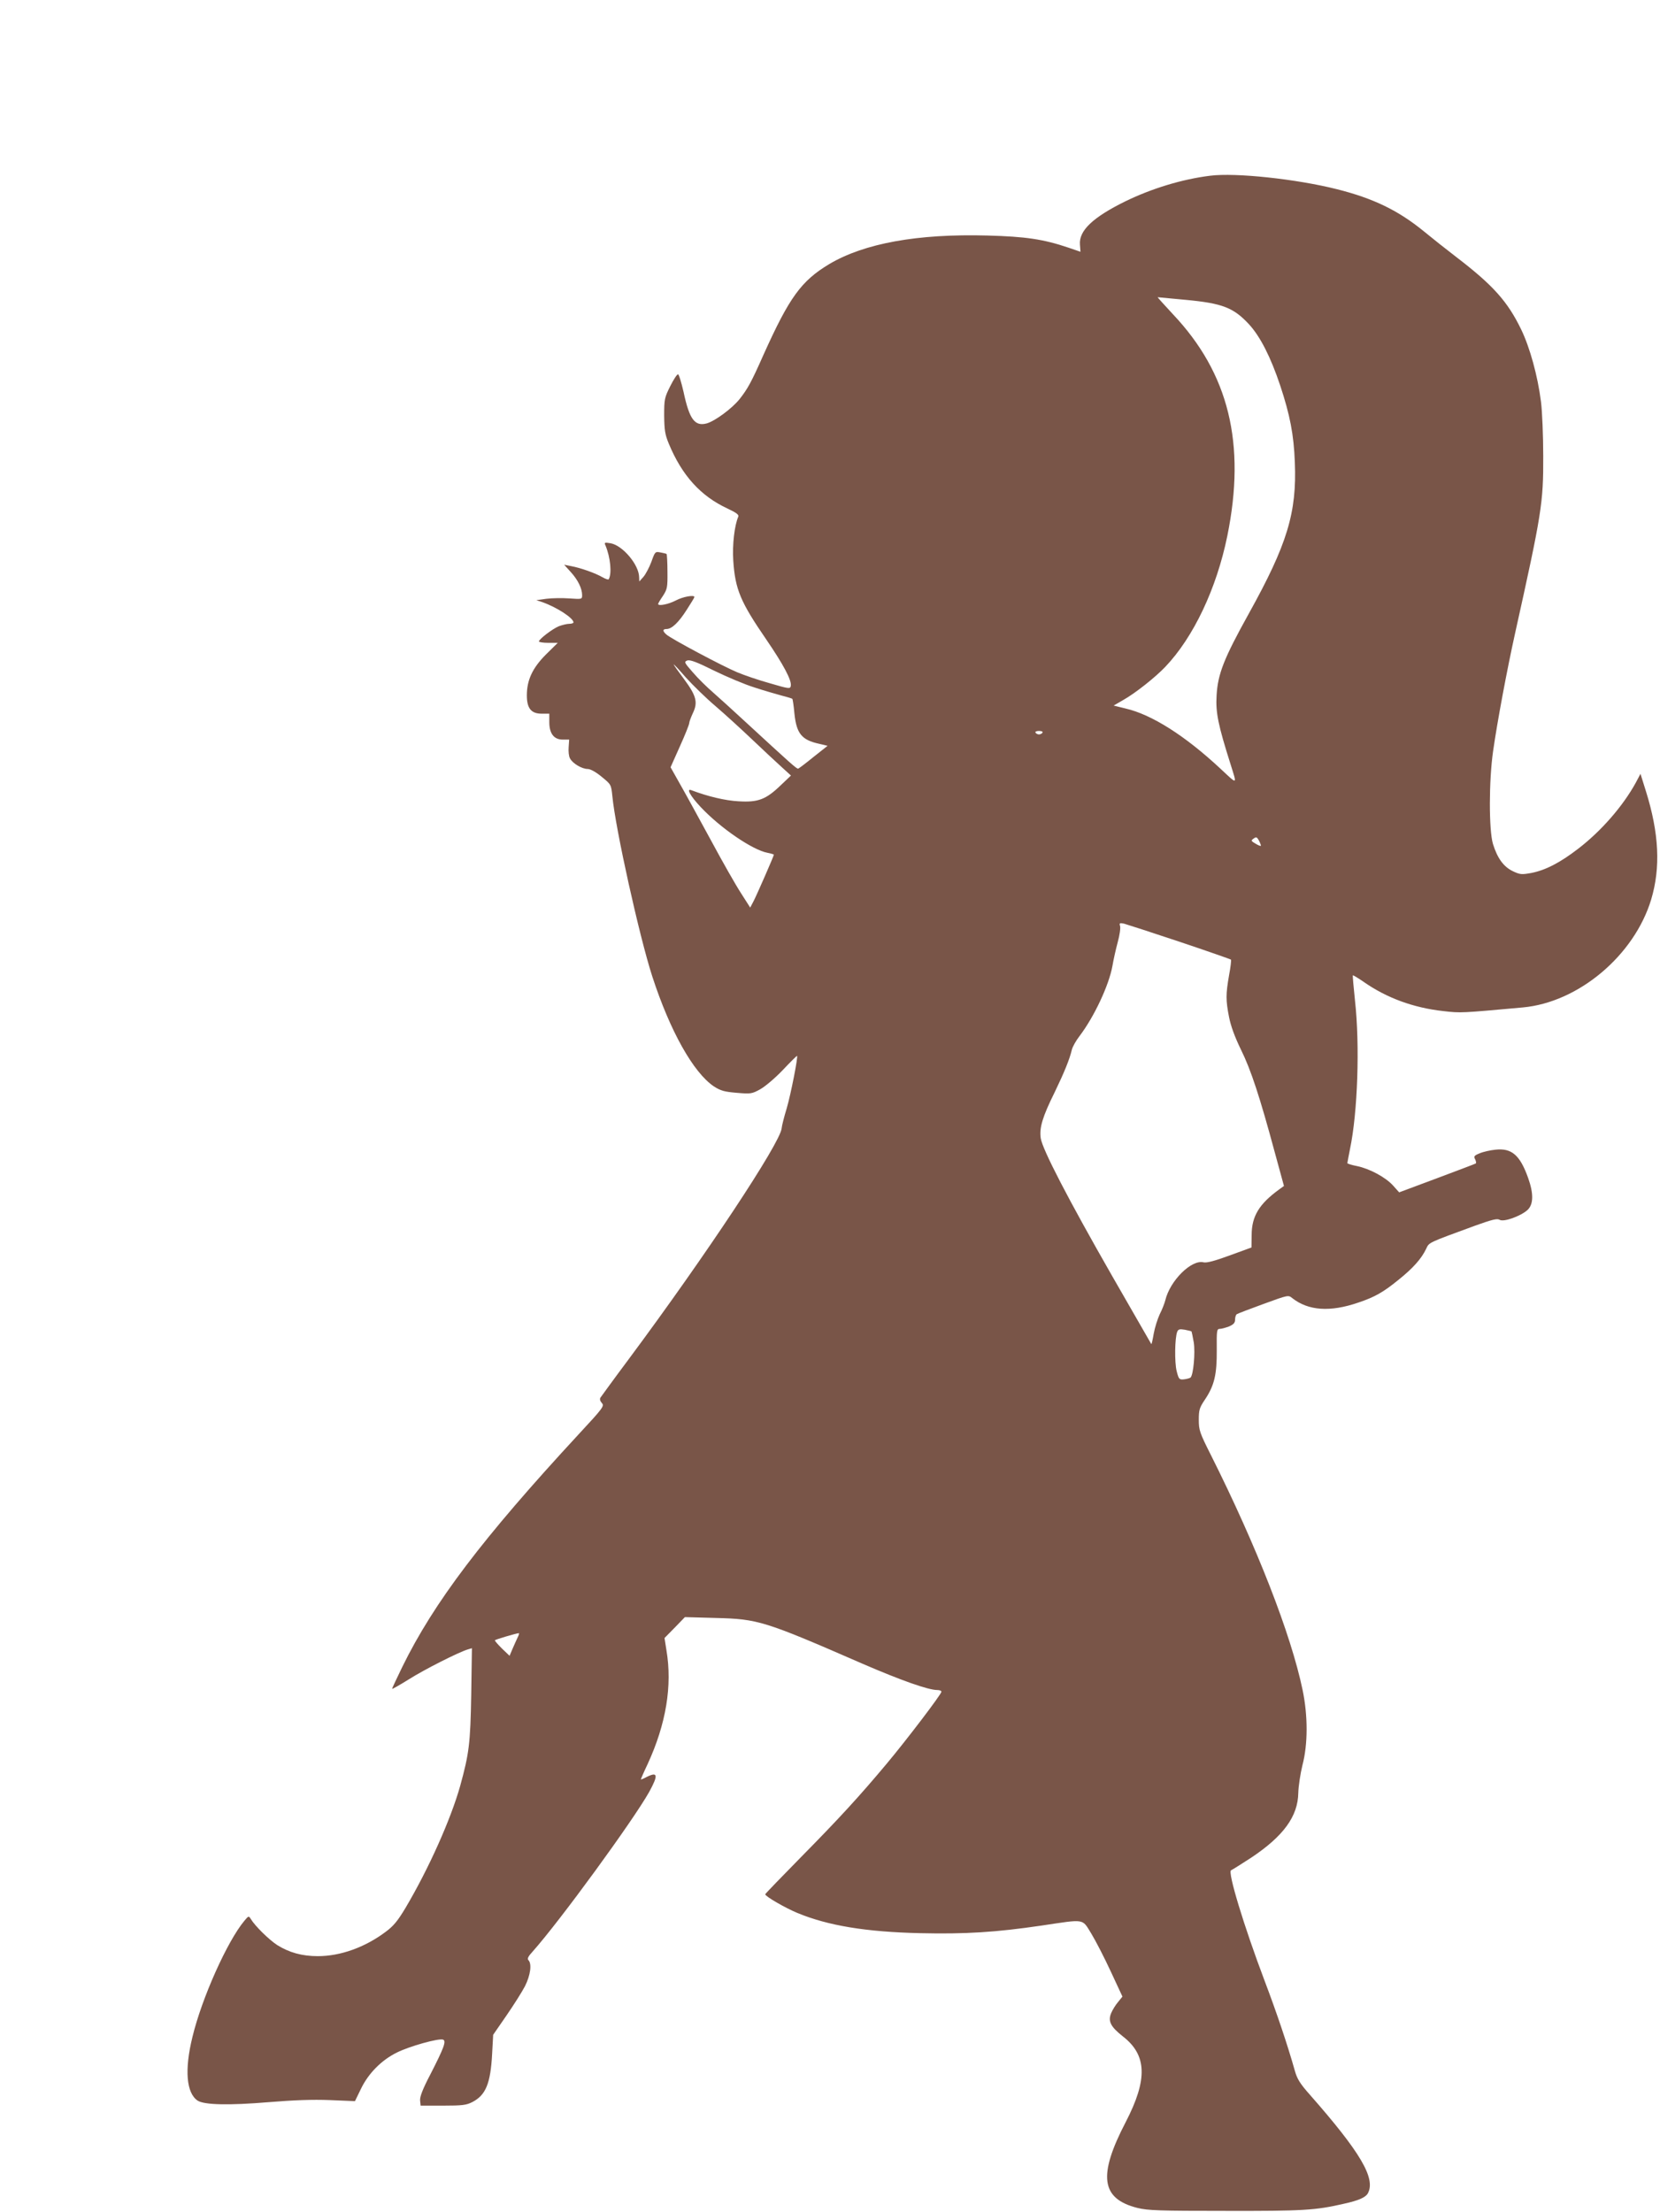 <?xml version="1.0" standalone="no"?>
<!DOCTYPE svg PUBLIC "-//W3C//DTD SVG 20010904//EN"
 "http://www.w3.org/TR/2001/REC-SVG-20010904/DTD/svg10.dtd">
<svg version="1.0" xmlns="http://www.w3.org/2000/svg"
 width="961pt" height="1280pt" viewBox="0 0 961 1280"
 preserveAspectRatio="xMidYMid meet">
<g transform="translate(0,1280) scale(0.1,-0.1)"
fill="#795548" stroke="none">
<path d="M7005 11783 c-162 -20 -338 -74 -490 -148 -189 -93 -270 -170 -263
-251 l3 -41 -70 24 c-145 49 -248 64 -468 70 -406 11 -713 -45 -916 -165 -163
-98 -231 -192 -381 -525 -71 -160 -91 -196 -138 -256 -44 -55 -142 -127 -190
-141 -70 -19 -101 23 -135 183 -13 56 -27 102 -32 101 -6 0 -26 -31 -45 -69
-33 -66 -35 -75 -35 -170 1 -85 5 -110 27 -163 76 -183 184 -303 340 -375 51
-24 67 -36 62 -47 -22 -51 -35 -162 -29 -254 11 -167 42 -240 192 -458 99
-145 147 -235 141 -267 -3 -18 -9 -18 -121 15 -65 18 -150 47 -190 64 -82 34
-383 194 -409 218 -23 20 -23 32 1 32 30 0 70 38 117 112 24 37 44 70 44 73 0
14 -67 2 -108 -20 -42 -22 -102 -34 -102 -20 0 3 12 24 28 47 25 39 27 49 26
140 0 54 -3 100 -5 102 -2 2 -18 6 -35 9 -31 6 -32 5 -53 -54 -12 -32 -33 -72
-46 -87 l-24 -27 -1 25 c-1 72 -95 183 -164 196 -36 6 -39 5 -31 -12 29 -69
38 -163 19 -196 -3 -4 -19 2 -37 12 -39 23 -126 54 -181 64 l-40 8 38 -42 c42
-46 66 -96 66 -134 0 -24 -1 -24 -74 -19 -40 3 -100 2 -132 -2 l-59 -8 36 -12
c84 -30 179 -92 179 -117 0 -4 -11 -8 -25 -8 -14 0 -41 -7 -60 -14 -38 -16
-115 -75 -115 -88 0 -4 24 -8 54 -8 l55 0 -68 -67 c-78 -78 -111 -148 -111
-237 0 -75 25 -106 86 -106 l44 0 0 -49 c0 -66 27 -101 78 -101 l37 0 -3 -44
c-2 -24 1 -54 8 -65 15 -29 69 -61 102 -61 16 0 47 -17 81 -45 55 -45 55 -45
62 -112 18 -189 156 -811 231 -1043 103 -317 238 -557 357 -637 39 -25 60 -31
132 -37 81 -7 88 -6 135 20 28 15 87 65 131 111 43 46 81 83 83 83 8 0 -36
-224 -60 -305 -15 -49 -28 -101 -29 -115 -9 -86 -438 -734 -885 -1335 -86
-115 -159 -216 -164 -223 -5 -8 -2 -20 8 -31 16 -17 8 -28 -135 -182 -556
-601 -837 -972 -1020 -1345 -32 -66 -59 -123 -59 -127 0 -3 44 22 97 55 90 57
286 156 341 173 l24 7 -4 -269 c-5 -282 -12 -339 -64 -528 -54 -192 -181 -477
-316 -705 -45 -75 -69 -105 -115 -139 -120 -90 -262 -141 -393 -141 -92 0
-166 21 -235 64 -49 32 -129 111 -153 151 -12 19 -13 19 -37 -10 -99 -118
-247 -448 -301 -673 -47 -191 -35 -324 30 -368 39 -25 181 -28 411 -9 146 12
254 16 355 12 l145 -6 34 70 c43 90 119 167 208 211 74 37 243 84 268 75 20
-8 5 -48 -74 -202 -44 -84 -61 -129 -59 -150 l3 -30 130 0 c112 0 135 3 170
21 77 40 105 107 114 279 l6 110 76 110 c42 61 91 138 108 171 32 63 41 130
20 151 -8 8 -1 22 24 49 158 177 583 760 675 924 55 100 50 120 -18 85 -17 -9
-30 -14 -30 -12 0 2 17 42 39 88 107 232 144 454 109 660 l-11 70 59 60 59 61
180 -5 c243 -6 280 -17 851 -266 220 -95 378 -151 430 -151 13 0 24 -4 24 -10
0 -14 -204 -282 -319 -419 -155 -185 -272 -313 -493 -537 -114 -116 -208 -213
-208 -216 0 -12 114 -78 186 -108 176 -73 397 -110 711 -117 262 -6 438 5 703
44 255 38 233 42 288 -47 25 -41 76 -140 113 -220 l67 -144 -25 -31 c-14 -16
-32 -45 -40 -64 -20 -47 -4 -79 67 -135 140 -108 145 -249 17 -496 -162 -311
-143 -444 68 -497 61 -15 128 -17 510 -17 446 -1 520 3 684 41 87 19 127 37
140 61 46 86 -43 237 -335 569 -58 65 -75 93 -88 140 -43 152 -105 336 -176
523 -118 312 -215 630 -193 637 7 3 58 35 115 72 188 125 272 240 274 376 1
39 12 111 24 160 32 121 32 286 1 435 -67 322 -265 830 -531 1360 -65 129 -70
144 -70 204 0 57 4 70 35 116 55 82 70 145 69 288 -1 113 0 122 18 122 10 0
34 7 53 14 27 12 35 21 35 40 0 14 5 28 10 31 6 4 75 30 154 59 143 52 144 53
167 34 93 -73 219 -82 382 -26 96 32 146 61 232 131 85 68 134 123 161 180 18
38 7 33 283 134 100 36 129 43 143 34 23 -14 121 21 161 57 35 33 36 95 3 187
-47 131 -95 172 -188 162 -30 -3 -71 -12 -92 -21 -32 -13 -36 -18 -26 -35 5
-11 7 -22 3 -24 -5 -3 -106 -41 -226 -86 l-217 -81 -35 39 c-43 48 -136 98
-209 113 -31 6 -56 14 -56 17 0 3 7 39 15 80 45 213 58 604 29 863 -8 77 -14
142 -12 144 2 1 31 -16 64 -39 132 -92 287 -149 459 -168 103 -12 105 -11 460
21 323 29 646 301 744 625 55 184 46 382 -31 628 l-31 99 -27 -51 c-74 -135
-199 -279 -333 -382 -105 -81 -190 -125 -273 -141 -56 -10 -65 -9 -107 11 -53
26 -88 74 -114 157 -24 80 -24 367 1 539 24 168 80 468 127 680 154 693 164
754 163 1025 0 118 -6 260 -13 315 -19 151 -65 316 -115 419 -78 161 -162 255
-372 416 -60 46 -146 114 -192 152 -147 120 -291 190 -502 243 -234 59 -587
97 -735 78z m-143 -718 c215 -20 279 -45 369 -142 65 -71 125 -189 180 -353
57 -172 79 -285 85 -445 12 -292 -44 -475 -266 -875 -145 -261 -180 -350 -187
-475 -6 -98 9 -171 81 -398 38 -122 43 -120 -60 -24 -203 189 -396 312 -548
347 l-69 17 57 33 c69 39 185 131 242 191 164 172 297 454 359 757 109 535 9
942 -316 1285 -50 54 -89 97 -87 97 3 0 74 -7 160 -15z m-2495 -2243 c54 -18
125 -38 157 -47 32 -8 61 -17 63 -19 2 -2 8 -40 12 -85 12 -116 42 -153 142
-175 l50 -12 -81 -64 c-44 -36 -84 -66 -89 -68 -8 -3 -42 28 -319 283 -59 55
-137 125 -173 157 -36 31 -89 83 -118 117 -50 57 -52 61 -32 69 16 5 55 -9
155 -59 74 -36 178 -80 233 -97z m-224 -109 c56 -48 151 -135 212 -193 61 -58
136 -128 167 -156 l57 -52 -59 -56 c-86 -83 -132 -100 -244 -93 -78 4 -178 28
-273 64 -32 13 -8 -32 54 -98 115 -122 300 -248 386 -264 20 -4 37 -9 37 -11
0 -7 -97 -229 -117 -268 l-20 -38 -53 83 c-30 46 -108 183 -173 304 -66 121
-145 266 -177 322 l-58 103 54 121 c30 66 54 127 54 134 0 8 10 34 21 58 30
62 21 100 -51 197 -33 44 -60 82 -60 85 0 3 32 -31 70 -75 39 -43 116 -119
173 -167z m1892 -153 c-3 -5 -12 -10 -20 -10 -8 0 -17 5 -20 10 -4 6 5 10 20
10 15 0 24 -4 20 -10z m1265 -653 c0 -5 -14 0 -30 10 -28 16 -29 19 -13 30 15
11 19 10 30 -9 7 -13 12 -27 13 -31z m-471 -557 c161 -54 295 -101 297 -103 3
-2 -2 -44 -11 -92 -19 -109 -19 -143 0 -240 10 -52 33 -115 69 -189 58 -117
110 -276 196 -595 l53 -194 -29 -21 c-114 -83 -158 -154 -158 -263 l-1 -72
-126 -46 c-87 -32 -133 -44 -151 -40 -70 18 -195 -106 -222 -220 -4 -16 -18
-53 -32 -80 -13 -28 -29 -79 -35 -113 -6 -35 -12 -62 -14 -60 -1 2 -103 179
-226 393 -256 447 -404 733 -414 798 -9 60 10 124 81 267 56 116 86 190 99
245 4 17 24 53 45 80 85 112 170 294 190 405 6 36 20 98 31 139 11 40 17 82
13 93 -5 16 -2 18 23 13 15 -4 160 -51 322 -105z m69 -2255 c1 -1 7 -30 13
-64 9 -59 -2 -187 -19 -203 -4 -3 -20 -8 -37 -10 -28 -3 -31 0 -43 47 -13 51
-11 192 3 228 6 15 14 17 44 12 20 -4 37 -8 39 -10z m-3902 -1772 c-7 -16 -21
-45 -30 -67 l-16 -38 -45 43 c-24 24 -42 45 -40 47 4 5 123 40 138 41 4 1 1
-11 -7 -26z"/>
</g>
</svg>
